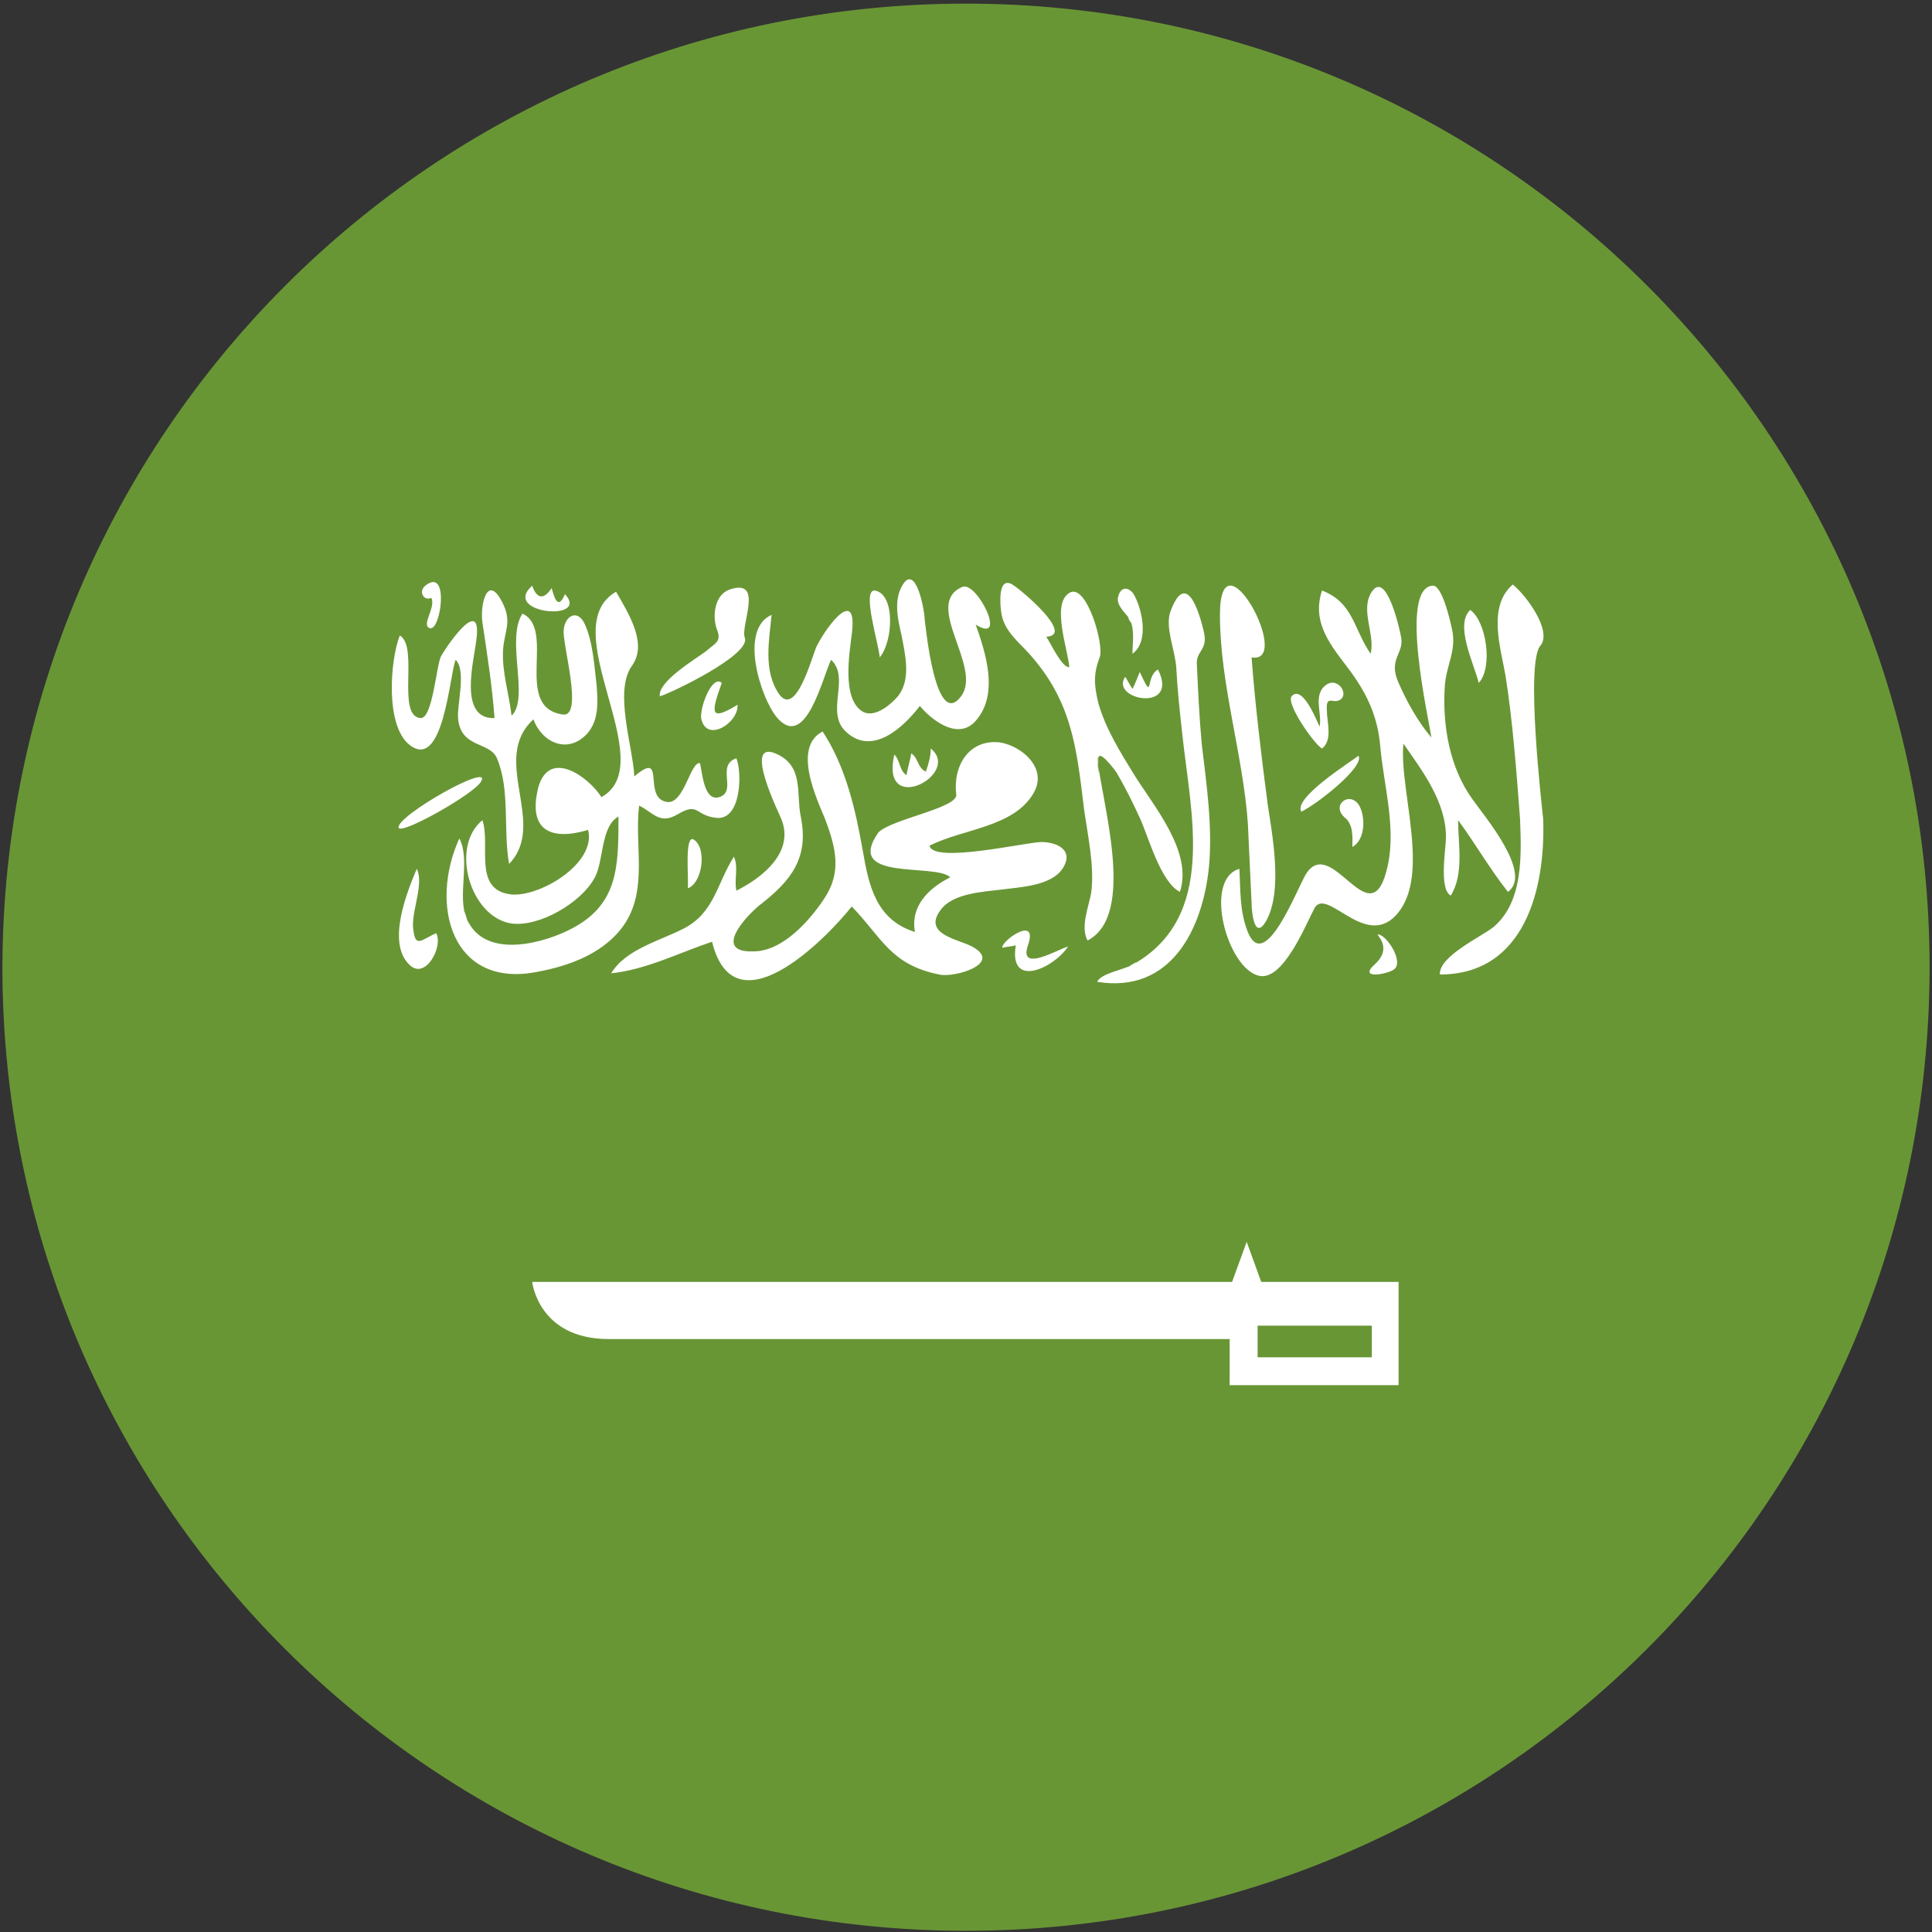 <svg width="32" height="32" viewBox="0 0 32 32" fill="none" xmlns="http://www.w3.org/2000/svg">
<rect x="0" y="0" width="32" height="32" fill="#333333" stroke="none"/>
<path d="M16 0.06C24.815 0.06 31.96 7.205 31.96 16.02C31.96 24.835 24.815 31.98 16 31.98C7.185 31.98 0.04 24.835 0.04 16.02C0.06 7.205 7.185 0.06 16 0.06Z" fill="#699635"/>
<path fill-rule="evenodd" clip-rule="evenodd" d="M15.839 13.162C15.779 12.699 16.041 12.236 16.564 12.297C16.926 12.357 17.349 12.72 17.127 13.122C16.805 13.706 15.94 13.726 15.396 14.008C15.457 14.309 17.006 13.947 17.248 13.947C17.49 13.947 17.791 14.068 17.61 14.37C17.429 14.672 16.906 14.692 16.604 14.732C16.282 14.772 15.779 14.793 15.578 15.074C15.276 15.477 15.88 15.557 16.101 15.678C16.624 15.96 15.799 16.201 15.557 16.141C14.752 15.98 14.612 15.537 14.108 15.014C13.625 15.618 12.156 17.067 11.794 15.598C11.251 15.779 10.707 16.06 10.123 16.121C10.365 15.718 10.949 15.577 11.331 15.376C11.834 15.114 11.874 14.632 12.156 14.189C12.237 14.37 12.156 14.571 12.197 14.752C12.639 14.531 13.162 14.108 12.941 13.565C12.921 13.504 12.297 12.257 12.841 12.478C13.323 12.679 13.183 13.142 13.263 13.525C13.404 14.209 13.102 14.591 12.579 14.994C12.357 15.175 11.794 15.779 12.478 15.758C12.961 15.758 13.404 15.255 13.646 14.893C13.947 14.45 13.847 14.048 13.666 13.565C13.525 13.223 13.122 12.377 13.625 12.116C14.008 12.699 14.169 13.404 14.29 14.088C14.39 14.672 14.511 15.235 15.155 15.437C15.075 15.014 15.376 14.712 15.739 14.531C15.497 14.289 13.968 14.611 14.551 13.786C14.773 13.565 15.859 13.384 15.839 13.162Z" fill="white"/>
<path fill-rule="evenodd" clip-rule="evenodd" d="M7.708 15.155C7.95 15.879 8.896 15.658 9.399 15.416C10.244 15.014 10.244 14.37 10.244 13.525C9.942 13.686 10.003 14.289 9.842 14.551C9.62 14.953 8.936 15.356 8.473 15.296C7.789 15.195 7.447 14.028 7.99 13.585C8.131 13.987 7.829 14.732 8.453 14.813C8.916 14.873 9.882 14.309 9.741 13.746C9.137 13.927 8.735 13.766 8.916 13.041C9.097 12.397 9.741 12.86 9.962 13.203C10.969 12.639 9.157 10.405 10.204 9.801C10.425 10.184 10.727 10.667 10.466 11.029C10.164 11.451 10.486 12.377 10.506 12.86C11.049 12.398 10.627 13.223 11.049 13.283C11.331 13.323 11.432 12.619 11.593 12.639C11.633 12.78 11.653 13.283 11.915 13.203C12.216 13.102 11.854 12.679 12.196 12.559C12.297 12.8 12.277 13.605 11.854 13.545C11.512 13.504 11.572 13.283 11.23 13.484C10.928 13.665 10.828 13.464 10.586 13.343C10.506 13.987 10.727 14.692 10.365 15.275C10.043 15.779 9.439 16 8.876 16.101C7.487 16.362 7.105 14.994 7.608 13.887C7.789 14.229 7.588 14.792 7.708 15.155C7.889 15.678 7.588 14.772 7.708 15.155Z" fill="white"/>
<path fill-rule="evenodd" clip-rule="evenodd" d="M20.669 15.437C20.951 16.141 21.494 14.692 21.635 14.47C22.058 13.826 22.682 15.497 22.963 14.43C23.145 13.766 22.923 13.041 22.863 12.377C22.823 11.874 22.642 11.492 22.36 11.109C22.058 10.707 21.716 10.325 21.897 9.781C22.42 9.982 22.42 10.425 22.702 10.828C22.782 10.506 22.521 10.103 22.722 9.801C22.963 9.439 23.185 10.425 23.205 10.546C23.265 10.828 22.984 10.908 23.165 11.311C23.306 11.633 23.487 11.955 23.708 12.216C23.668 11.915 23.165 9.741 23.728 9.701C23.889 9.681 24.03 10.324 24.05 10.425C24.131 10.767 23.95 11.029 23.93 11.371C23.889 12.015 24.01 12.719 24.392 13.243C24.573 13.504 25.399 14.47 24.976 14.772C24.674 14.39 24.433 13.967 24.151 13.585C24.151 13.987 24.252 14.47 24.03 14.833C23.829 14.732 23.95 14.048 23.95 13.867C23.95 13.283 23.567 12.78 23.245 12.317C23.165 13.102 23.748 14.611 23.064 15.215C22.561 15.638 21.977 14.712 21.776 15.034C21.635 15.296 21.253 16.262 20.85 16.161C20.327 16.04 19.924 14.571 20.528 14.39C20.548 14.732 20.528 15.094 20.669 15.437C20.911 16.04 20.528 15.094 20.669 15.437Z" fill="white"/>
<path fill-rule="evenodd" clip-rule="evenodd" d="M9.318 11.834C9.68 11.894 9.298 10.626 9.338 10.425C9.358 10.204 9.56 10.083 9.68 10.325C9.821 10.626 9.841 11.009 9.882 11.351C9.902 11.633 9.922 11.935 9.721 12.156C9.399 12.498 8.976 12.297 8.835 11.915C8.11 12.579 9.077 13.645 8.432 14.309C8.332 13.746 8.453 13.082 8.231 12.559C8.11 12.277 7.627 12.398 7.587 11.894C7.567 11.673 7.728 11.109 7.547 10.928C7.446 11.17 7.346 12.78 6.782 12.337C6.38 12.015 6.46 10.948 6.621 10.526C6.943 10.707 6.561 11.854 6.963 11.894C7.165 11.915 7.225 11.029 7.305 10.868C7.446 10.626 7.99 9.862 7.889 10.606C7.849 10.948 7.587 11.915 8.191 11.894C8.151 11.351 8.07 10.848 7.99 10.305C7.949 10.023 8.07 9.499 8.312 9.962C8.493 10.304 8.352 10.445 8.332 10.767C8.312 11.13 8.432 11.492 8.473 11.854C8.775 11.572 8.372 10.586 8.654 10.164C9.217 10.425 8.493 11.713 9.318 11.834Z" fill="white"/>
<path fill-rule="evenodd" clip-rule="evenodd" d="M16.181 11.915C15.899 12.277 15.457 11.955 15.235 11.693C14.974 12.035 14.45 12.538 14.008 12.116C13.665 11.794 14.088 11.23 13.766 10.928C13.625 11.21 13.343 12.458 12.86 11.874C12.599 11.552 12.236 10.425 12.78 10.184C12.74 10.606 12.639 11.109 12.901 11.492C13.182 11.894 13.444 10.888 13.525 10.707C13.706 10.345 14.209 9.701 14.108 10.506C14.068 10.828 13.947 11.552 14.269 11.774C14.47 11.915 14.752 11.673 14.873 11.532C15.094 11.25 14.994 10.848 14.933 10.526C14.873 10.264 14.793 9.942 14.954 9.681C15.175 9.338 15.316 10.123 15.316 10.264C15.336 10.405 15.497 12.096 15.919 11.532C16.282 11.049 15.275 10.002 15.94 9.721C16.181 9.62 16.704 10.687 16.161 10.345C16.322 10.807 16.543 11.472 16.181 11.915Z" fill="white"/>
<path fill-rule="evenodd" clip-rule="evenodd" d="M18.174 12.538C18.234 13.243 18.838 15.155 18.013 15.577C17.892 15.356 18.033 15.014 18.073 14.792C18.134 14.35 18.013 13.826 17.953 13.384C17.832 12.377 17.751 11.613 17.047 10.828C16.866 10.626 16.624 10.445 16.584 10.143C16.564 10.023 16.524 9.54 16.765 9.68C16.906 9.761 17.812 10.526 17.329 10.546C17.389 10.626 17.59 11.069 17.711 11.049C17.691 10.767 17.409 10.002 17.711 9.821C17.993 9.64 18.295 10.687 18.214 10.888C18.114 11.15 18.114 11.331 18.194 11.653C18.315 12.075 18.556 12.458 18.778 12.82C19.1 13.343 19.764 14.108 19.543 14.772C19.221 14.611 19.019 13.847 18.878 13.545C18.758 13.283 18.637 13.041 18.496 12.8C18.456 12.74 18.154 12.337 18.194 12.619C18.174 12.639 18.174 12.538 18.174 12.538C18.214 13.142 18.194 12.538 18.174 12.538Z" fill="white"/>
<path fill-rule="evenodd" clip-rule="evenodd" d="M25.56 13.565C25.6 14.712 25.258 16.141 23.849 16.141C23.829 15.839 24.533 15.517 24.735 15.356C25.238 14.933 25.198 14.148 25.177 13.565C25.117 12.78 25.057 11.955 24.936 11.19C24.855 10.727 24.634 10.043 25.057 9.681C25.298 9.882 25.701 10.445 25.52 10.687C25.258 10.948 25.54 13.364 25.56 13.565Z" fill="white"/>
<path fill-rule="evenodd" clip-rule="evenodd" d="M18.757 15.98C20.166 15.195 19.723 13.484 19.582 12.156C19.542 11.794 19.502 11.431 19.482 11.049C19.461 10.767 19.3 10.405 19.381 10.143C19.642 9.419 19.864 10.123 19.944 10.486C20.005 10.767 19.803 10.787 19.824 11.009C19.844 11.452 19.864 11.874 19.904 12.317C19.985 13.001 20.085 13.685 20.025 14.35C19.924 15.376 19.401 16.463 18.173 16.262C18.234 16.121 18.616 16.06 18.757 15.98C18.978 15.839 18.596 16.06 18.757 15.98Z" fill="white"/>
<path fill-rule="evenodd" clip-rule="evenodd" d="M20.991 13.283C21.072 13.826 21.253 14.752 20.971 15.255C20.77 15.598 20.73 15.074 20.73 14.953C20.71 14.511 20.69 14.088 20.669 13.645C20.589 12.498 20.206 11.331 20.206 10.184C20.206 8.735 21.434 11.009 20.73 10.888C20.79 11.693 20.891 12.498 20.991 13.283C21.012 13.424 20.891 12.498 20.991 13.283Z" fill="white"/>
<path fill-rule="evenodd" clip-rule="evenodd" d="M12.337 10.566C12.438 10.848 11.09 11.492 10.929 11.532C10.888 11.29 11.532 10.908 11.693 10.787C11.854 10.646 11.955 10.626 11.874 10.425C11.794 10.204 11.834 9.841 12.096 9.761C12.659 9.58 12.257 10.365 12.337 10.566Z" fill="white"/>
<path fill-rule="evenodd" clip-rule="evenodd" d="M6.843 15.336C6.863 15.738 6.984 15.557 7.225 15.457C7.346 15.678 7.044 16.241 6.782 15.98C6.4 15.618 6.742 14.772 6.903 14.39C7.024 14.632 6.823 15.074 6.843 15.336C6.863 15.819 6.823 15.014 6.843 15.336Z" fill="white"/>
<path fill-rule="evenodd" clip-rule="evenodd" d="M21.857 12.035C21.897 11.834 21.776 11.592 21.897 11.411C22.098 11.15 22.34 11.451 22.219 11.572C22.098 11.693 21.957 11.472 21.977 11.774C21.977 11.955 22.078 12.257 21.897 12.398C21.776 12.337 21.293 11.653 21.394 11.532C21.575 11.331 21.816 11.955 21.857 12.035Z" fill="white"/>
<path fill-rule="evenodd" clip-rule="evenodd" d="M7.97 12.941C7.869 13.142 6.621 13.847 6.601 13.706C6.581 13.504 8.151 12.619 7.97 12.941Z" fill="white"/>
<path fill-rule="evenodd" clip-rule="evenodd" d="M17.026 15.658C16.866 16.121 17.53 15.718 17.691 15.678C17.449 16.04 16.704 16.382 16.825 15.658C16.745 15.678 16.684 15.678 16.604 15.698C16.564 15.598 17.208 15.135 17.026 15.658Z" fill="white"/>
<path fill-rule="evenodd" clip-rule="evenodd" d="M22.823 15.477C22.964 15.477 23.266 15.94 23.084 16.06C22.964 16.141 22.501 16.221 22.762 15.98C23.084 15.698 22.783 15.477 22.823 15.477Z" fill="white"/>
<path fill-rule="evenodd" clip-rule="evenodd" d="M15.336 12.78C15.376 12.659 15.416 12.538 15.416 12.398C15.94 12.82 14.571 13.545 14.813 12.498C14.913 12.599 14.893 12.76 15.014 12.84C15.034 12.719 15.074 12.599 15.094 12.478C15.215 12.559 15.195 12.72 15.336 12.78Z" fill="white"/>
<path fill-rule="evenodd" clip-rule="evenodd" d="M21.555 13.444C21.414 13.223 22.34 12.639 22.501 12.518C22.602 12.699 21.837 13.303 21.555 13.444Z" fill="white"/>
<path fill-rule="evenodd" clip-rule="evenodd" d="M24.493 11.311C24.412 10.989 24.09 10.345 24.352 10.103C24.614 10.284 24.735 11.049 24.493 11.311Z" fill="white"/>
<path fill-rule="evenodd" clip-rule="evenodd" d="M18.717 10.264C18.657 10.164 18.496 10.043 18.516 9.902C18.556 9.701 18.697 9.721 18.777 9.841C18.918 10.083 19.039 10.626 18.757 10.828C18.757 10.646 18.798 10.445 18.717 10.264C18.616 10.123 18.798 10.445 18.717 10.264Z" fill="white"/>
<path fill-rule="evenodd" clip-rule="evenodd" d="M12.216 11.673C12.237 11.975 11.693 12.317 11.613 11.894C11.593 11.713 11.794 11.17 11.955 11.311C11.774 11.814 11.754 11.955 12.216 11.673Z" fill="white"/>
<path fill-rule="evenodd" clip-rule="evenodd" d="M18.878 11.13C19.12 11.653 18.959 11.21 19.18 11.089C19.542 11.814 18.375 11.592 18.637 11.21C18.677 11.271 18.717 11.351 18.758 11.411C18.798 11.331 18.838 11.23 18.878 11.13Z" fill="white"/>
<path fill-rule="evenodd" clip-rule="evenodd" d="M22.279 13.545C22.038 13.343 22.34 13.102 22.501 13.323C22.621 13.505 22.621 13.907 22.4 14.028C22.4 13.867 22.42 13.665 22.279 13.545C22.179 13.464 22.44 13.685 22.279 13.545Z" fill="white"/>
<path fill-rule="evenodd" clip-rule="evenodd" d="M11.392 14.712C11.412 14.591 11.331 13.806 11.492 13.907C11.713 14.048 11.633 14.632 11.392 14.712Z" fill="white"/>
<path fill-rule="evenodd" clip-rule="evenodd" d="M9.137 9.741C9.177 9.882 9.238 10.123 9.358 9.841C9.781 10.304 8.292 10.164 8.815 9.701C8.835 9.761 8.936 10.043 9.137 9.741Z" fill="white"/>
<path fill-rule="evenodd" clip-rule="evenodd" d="M14.571 10.888C14.551 10.647 14.269 9.761 14.491 9.781C14.833 9.842 14.793 10.627 14.571 10.888Z" fill="white"/>
<path fill-rule="evenodd" clip-rule="evenodd" d="M7.124 10.405C6.963 10.365 7.225 10.063 7.144 9.902C7.024 9.962 6.923 9.801 7.044 9.701C7.446 9.379 7.305 10.445 7.124 10.405Z" fill="white"/>
<path fill-rule="evenodd" clip-rule="evenodd" d="M22.722 22.481H20.83V21.957H22.722V22.481ZM20.89 21.233L20.649 20.569L20.407 21.233H8.815C8.815 21.233 8.916 22.179 10.083 22.179H20.367V22.943H23.165V21.233H20.89Z" fill="white"/>
</svg>
